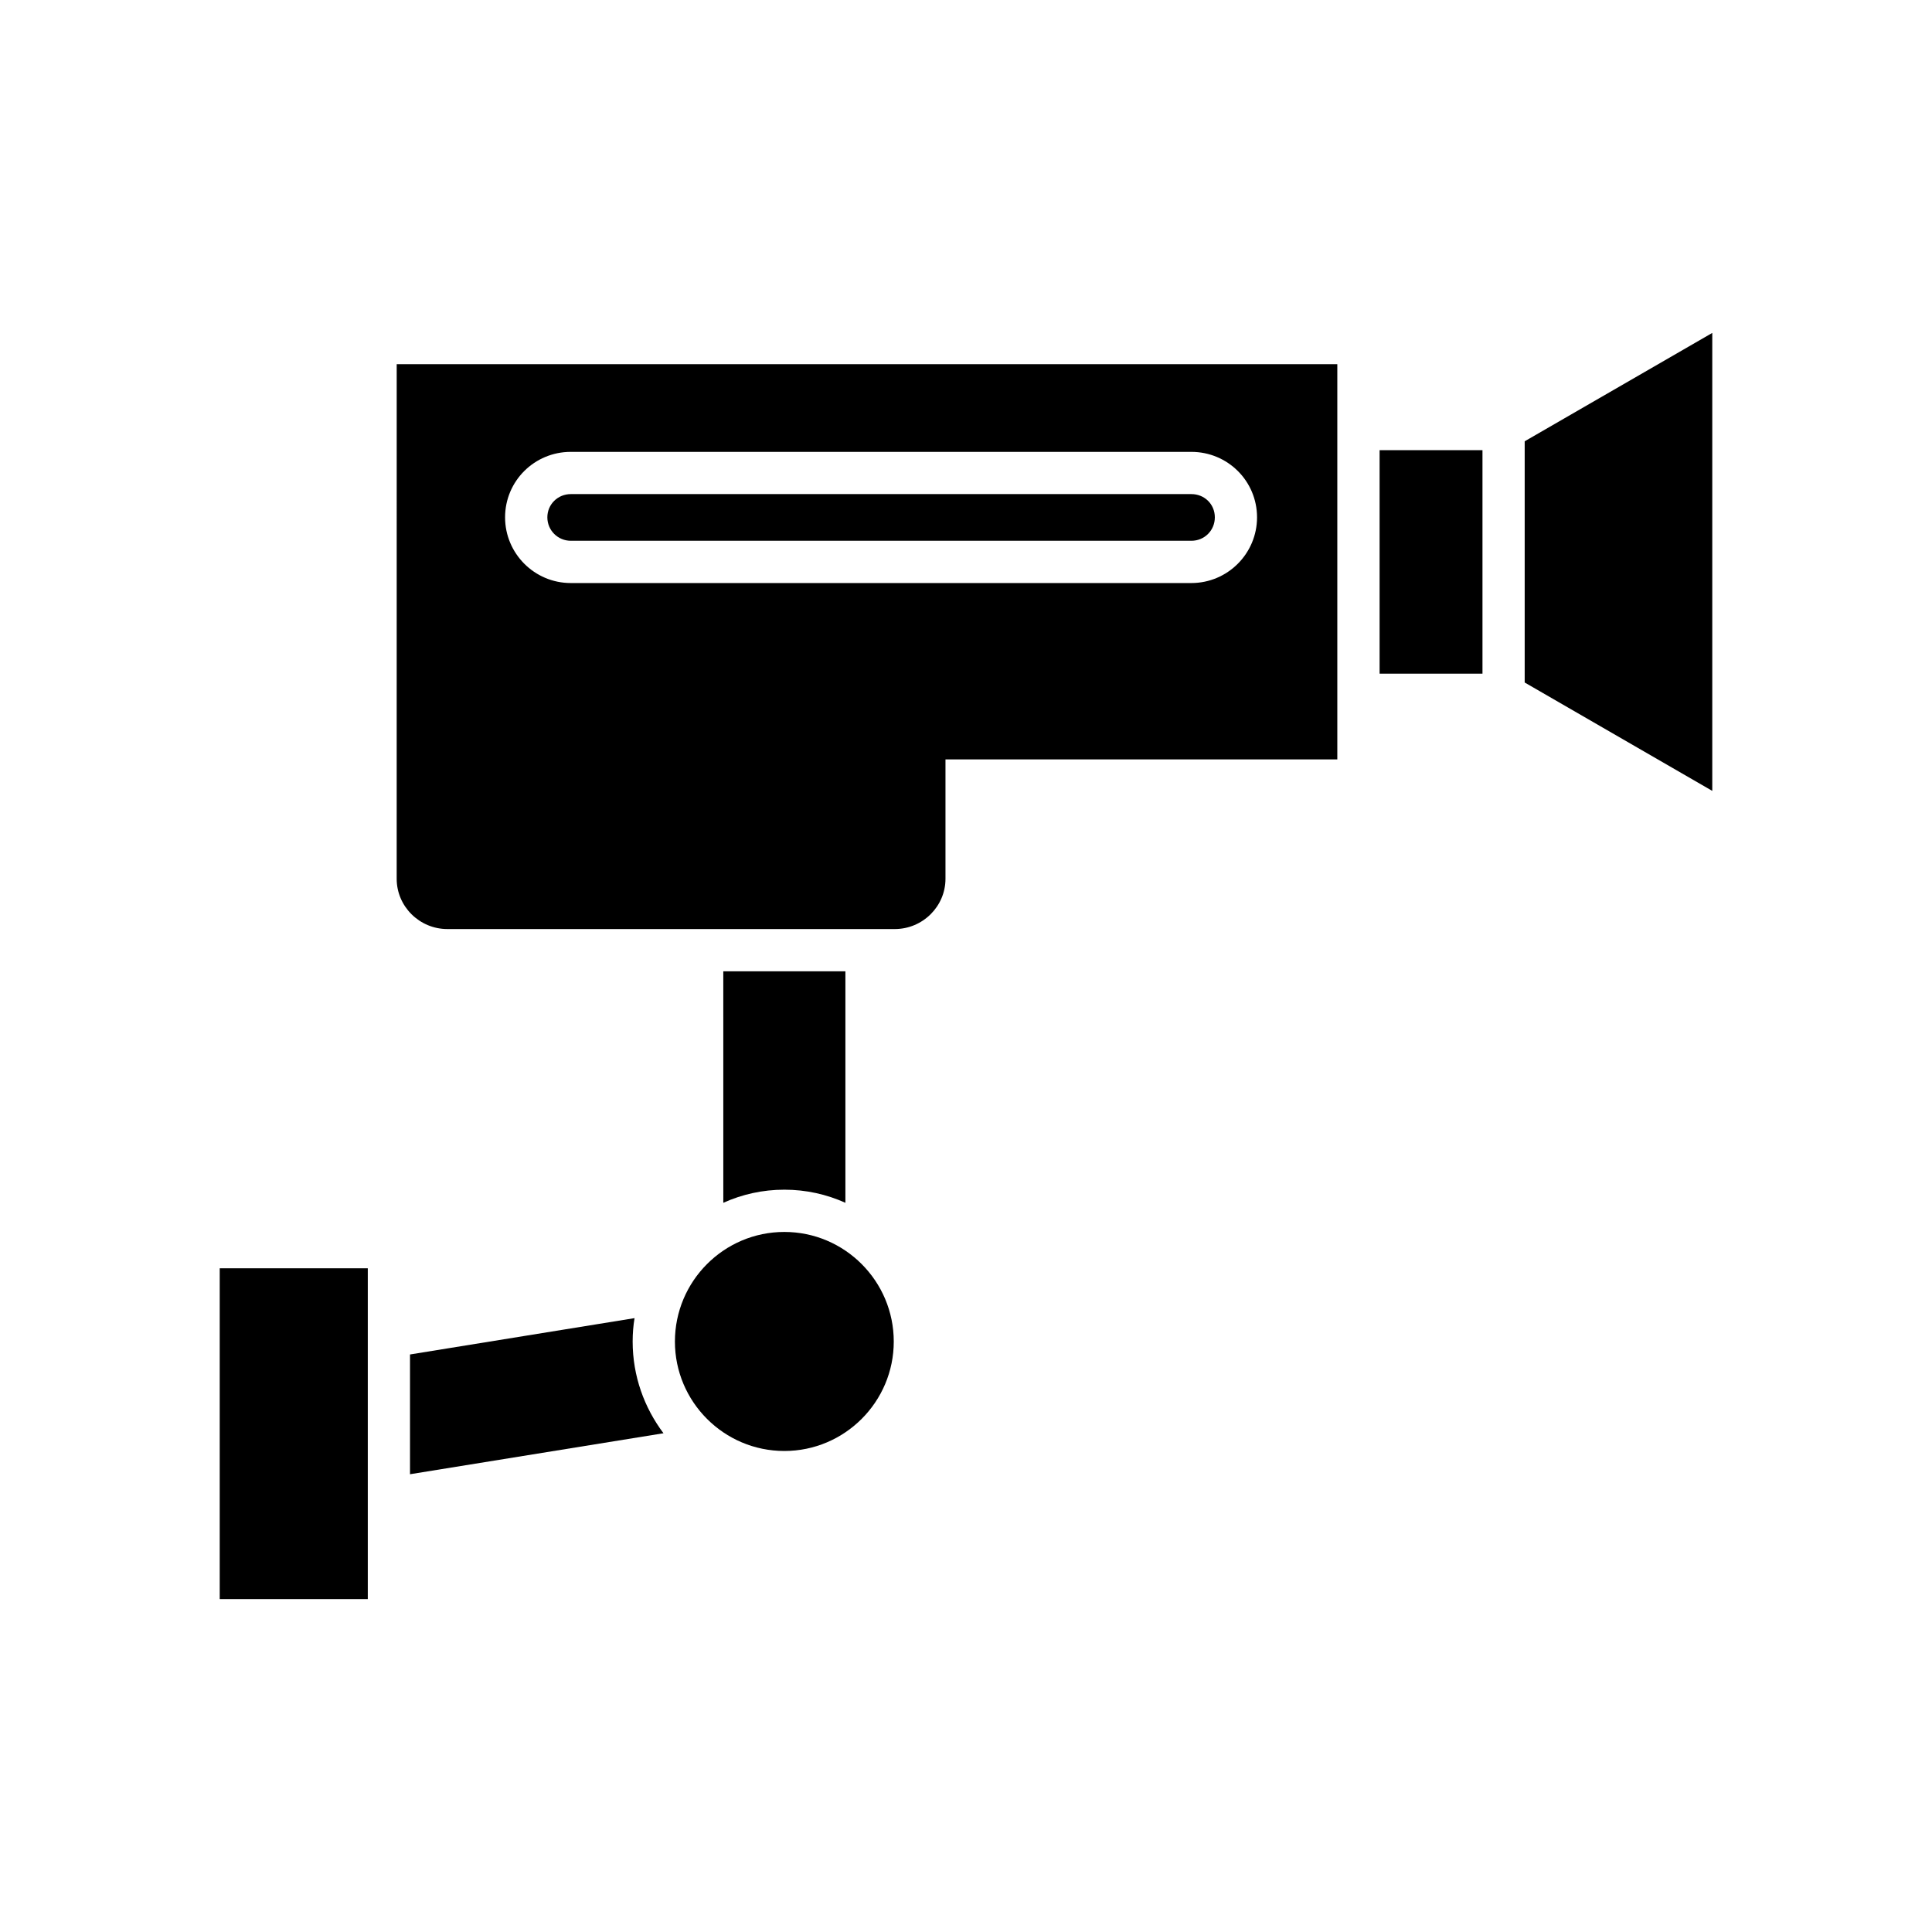 <?xml version="1.0" encoding="UTF-8"?>
<!-- Uploaded to: SVG Repo, www.svgrepo.com, Generator: SVG Repo Mixer Tools -->
<svg fill="#000000" width="800px" height="800px" version="1.1" viewBox="144 144 512 512" xmlns="http://www.w3.org/2000/svg">
 <g>
  <path d="m295.26 263.75c-9.625 0-17.41 7.723-17.41 17.352 0 9.574 7.785 17.41 17.41 17.41h164.46c9.625 0 17.41-7.836 17.41-17.41 0-9.625-7.785-17.352-17.41-17.352zm-46.129-23.234h249.27v104.74h-103.84v31.629c0 7.332-6.047 13.324-13.438 13.324h-118.56c-7.391 0-13.438-5.988-13.438-13.324z"/>
  <path d="m459.73 274.94c3.473 0 6.215 2.688 6.215 6.156 0 3.473-2.746 6.215-6.215 6.215h-164.46c-3.418 0-6.215-2.746-6.215-6.215s2.801-6.156 6.215-6.156z"/>
  <path d="m322.86 499.53c0-16.008 12.988-29.051 29-29.051 16.008 0 28.996 13.043 28.996 29.051 0 15.953-12.988 28.996-28.996 28.996-16.012 0.004-29-13.043-29-28.996z"/>
  <path d="m368.04 401.4v61.352c-4.981-2.238-10.414-3.473-16.176-3.473-5.766 0-11.195 1.234-16.18 3.473l-0.004-61.352z"/>
  <path d="m597.77 232.23v121.36l-49.711-28.719v-63.926z"/>
  <path d="m202.23 480.11h39.238v87.664h-39.238z"/>
  <path d="m509.61 263.3h27.262v59.227h-27.262z"/>
  <path d="m311.66 499.53c0 9.125 3.078 17.523 8.172 24.297l-67.176 10.859v-31.738l59.504-9.629c-0.332 2.012-0.5 4.031-0.5 6.211z"/>
 </g>
</svg>